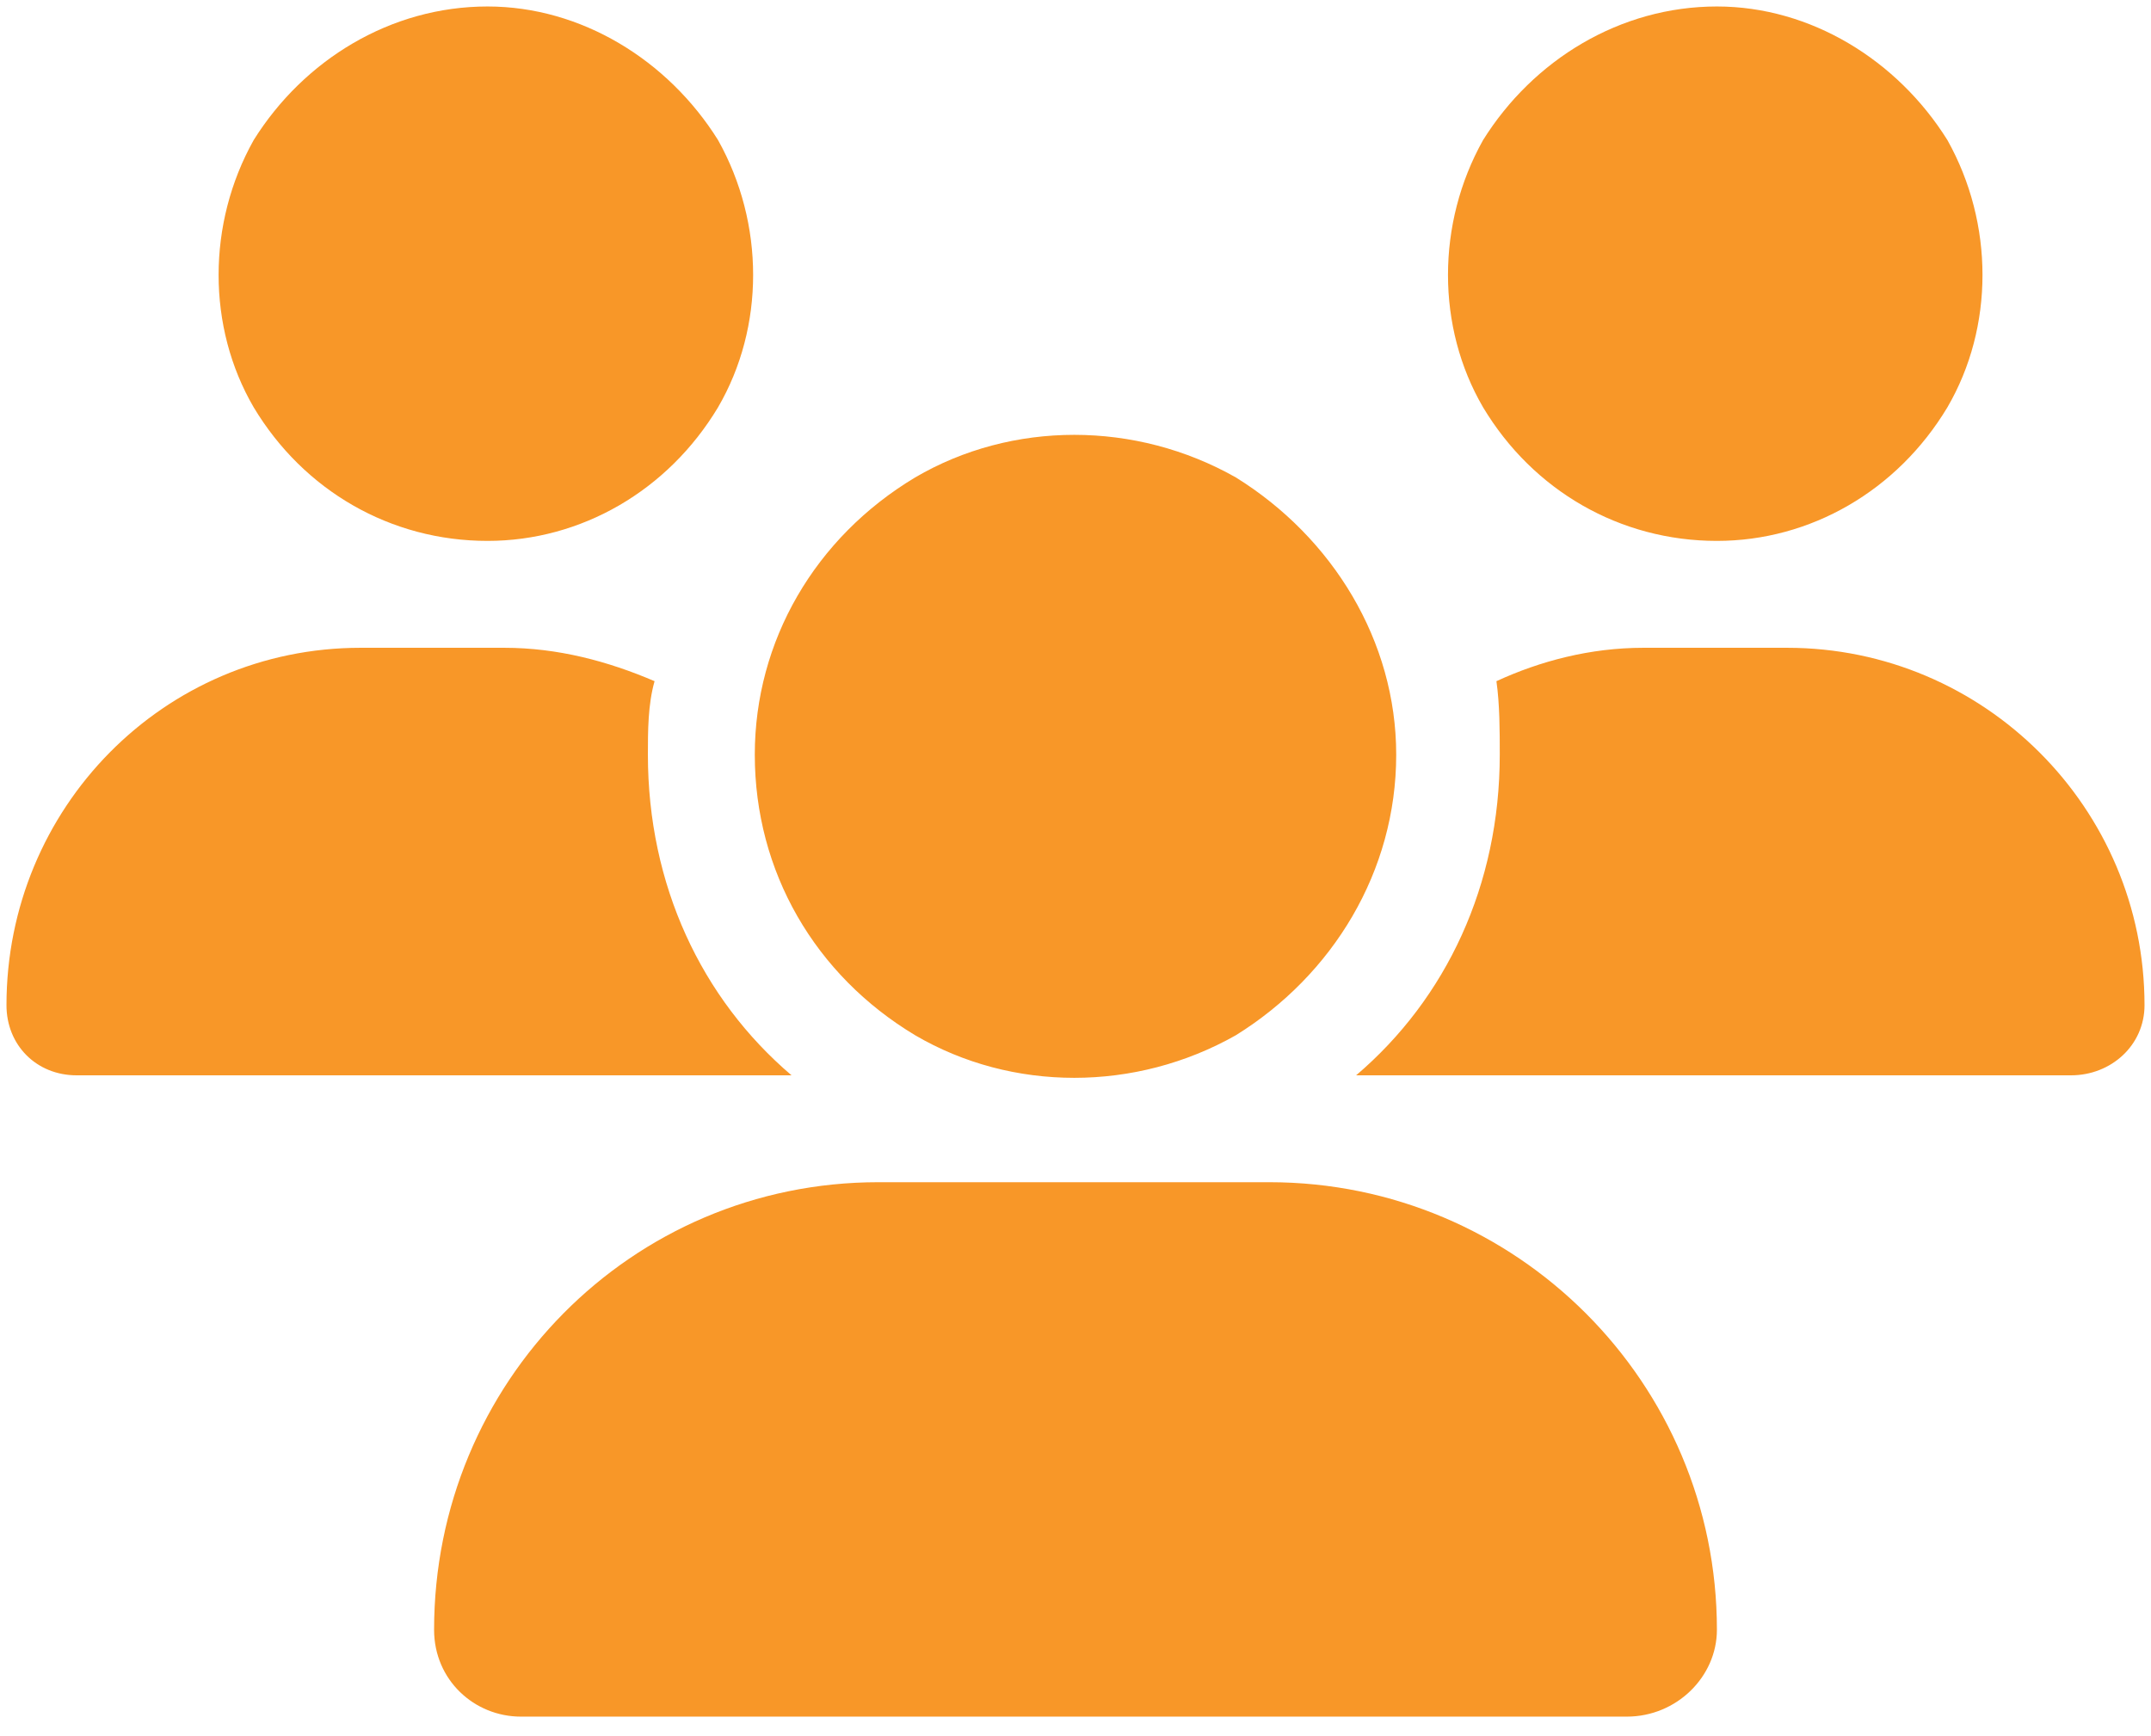 <?xml version="1.0" encoding="UTF-8"?>
<svg xmlns="http://www.w3.org/2000/svg" width="83" height="67" viewBox="0 0 83 67" fill="none">
  <path d="M18.812 0.25C22.422 0.25 25.773 2.312 27.707 5.406C29.512 8.629 29.512 12.625 27.707 15.719C25.773 18.941 22.422 20.875 18.812 20.875C15.074 20.875 11.723 18.941 9.789 15.719C7.984 12.625 7.984 8.629 9.789 5.406C11.723 2.312 15.074 0.25 18.812 0.25ZM66.25 0.25C69.859 0.25 73.211 2.312 75.144 5.406C76.949 8.629 76.949 12.625 75.144 15.719C73.211 18.941 69.859 20.875 66.25 20.875C62.512 20.875 59.16 18.941 57.227 15.719C55.422 12.625 55.422 8.629 57.227 5.406C59.16 2.312 62.512 0.25 66.25 0.25ZM0.25 38.793C0.25 31.188 6.309 25 13.914 25H19.457C21.52 25 23.453 25.516 25.258 26.289C25 27.191 25 28.223 25 29.125C25 34.152 27.062 38.535 30.543 41.5C30.543 41.5 30.543 41.5 30.414 41.5H2.957C1.41 41.5 0.25 40.34 0.25 38.793ZM52.457 41.5H52.328C55.809 38.535 57.871 34.152 57.871 29.125C57.871 28.223 57.871 27.191 57.742 26.289C59.418 25.516 61.352 25 63.414 25H68.957C76.562 25 82.75 31.188 82.75 38.793C82.75 40.34 81.461 41.5 79.914 41.5H52.457ZM29.125 29.125C29.125 24.742 31.445 20.746 35.312 18.426C39.051 16.234 43.82 16.234 47.688 18.426C51.426 20.746 53.875 24.742 53.875 29.125C53.875 33.637 51.426 37.633 47.688 39.953C43.82 42.145 39.051 42.145 35.312 39.953C31.445 37.633 29.125 33.637 29.125 29.125ZM16.75 62.898C16.75 53.359 24.355 45.625 33.895 45.625H48.977C58.516 45.625 66.25 53.359 66.25 62.898C66.25 64.703 64.703 66.25 62.77 66.25H20.102C18.297 66.25 16.75 64.832 16.75 62.898Z" fill="#F89728"></path>
</svg>
